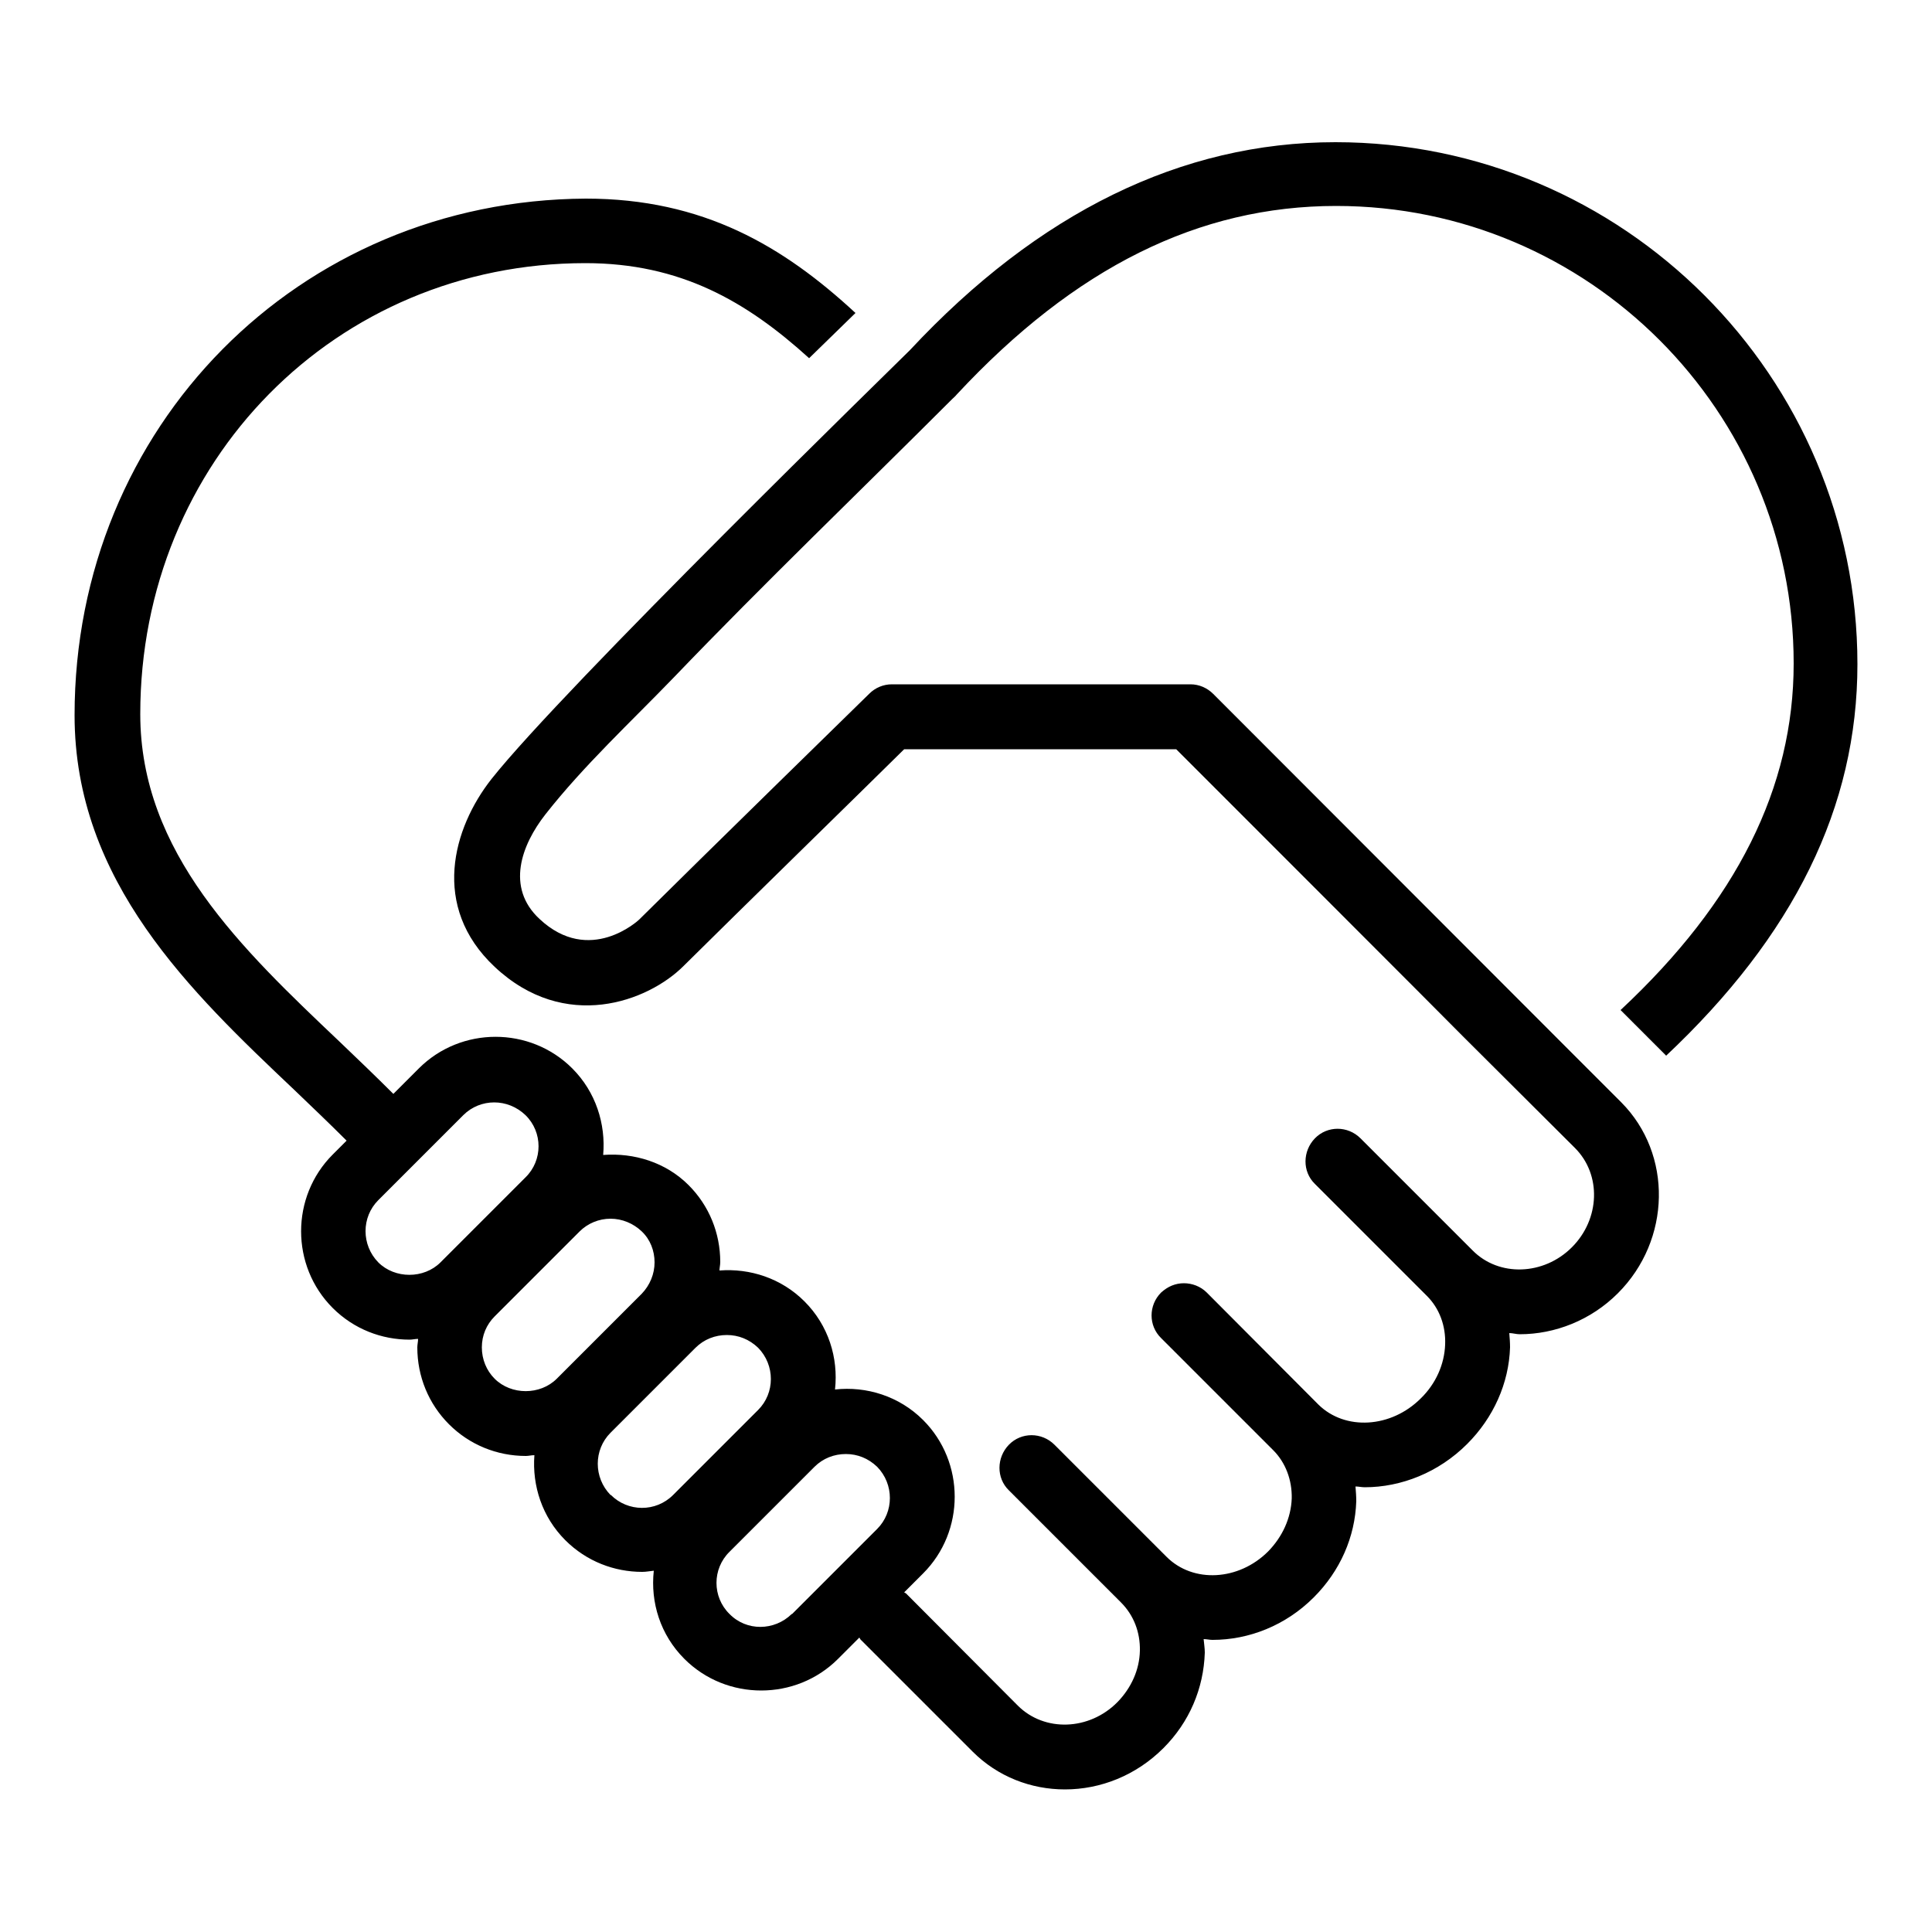 <svg width="50" height="50" viewBox="0 0 50 50" fill="none" xmlns="http://www.w3.org/2000/svg">
<path d="M43.1 27.34C46.43 24.21 48.07 20.88 48.07 17.19C48.07 9.74 42.01 3.68 34.56 3.68C30.58 3.68 26.87 5.5 23.55 9.06C23.19 9.42 14.59 17.8 12.72 20.16C11.72 21.43 11.14 23.46 12.8 25.02C14.62 26.73 16.77 25.92 17.69 25C19.02 23.68 22.46 20.32 23.4 19.39H30.44C30.44 19.39 37.86 26.81 37.86 26.82L40.76 29.71C41.45 30.4 41.41 31.55 40.68 32.28C39.95 33.01 38.79 33.05 38.11 32.36L35.21 29.46C34.88 29.13 34.35 29.13 34.03 29.46C33.71 29.79 33.7 30.32 34.03 30.64L36.93 33.54C37.25 33.86 37.42 34.31 37.4 34.8C37.38 35.31 37.16 35.81 36.77 36.19C36 36.96 34.81 37.03 34.12 36.35L31.23 33.45C31.07 33.29 30.85 33.21 30.64 33.21C30.53 33.21 30.43 33.23 30.33 33.27C30.23 33.31 30.14 33.37 30.05 33.45C29.72 33.78 29.72 34.31 30.05 34.63L32.95 37.53C33.27 37.85 33.44 38.3 33.43 38.78C33.41 39.29 33.19 39.77 32.82 40.15C32.06 40.91 30.88 40.98 30.19 40.29L27.29 37.39C26.96 37.06 26.43 37.06 26.11 37.39C25.79 37.72 25.78 38.25 26.11 38.57L29.01 41.47C29.34 41.8 29.51 42.24 29.5 42.72C29.49 43.21 29.28 43.68 28.92 44.05C28.19 44.79 27.03 44.83 26.34 44.14L23.45 41.24C23.45 41.24 23.42 41.22 23.4 41.21L23.89 40.72C24.98 39.63 24.98 37.84 23.89 36.75C23.27 36.13 22.42 35.87 21.61 35.96C21.7 35.14 21.44 34.3 20.82 33.68C20.22 33.08 19.41 32.82 18.62 32.88C18.62 32.81 18.64 32.74 18.64 32.66C18.64 31.91 18.35 31.2 17.82 30.67C17.23 30.08 16.41 29.83 15.61 29.89C15.68 29.09 15.42 28.26 14.81 27.65C13.72 26.56 11.93 26.56 10.84 27.65L10.18 28.31C9.73 27.86 9.26 27.41 8.8 26.97C6.26 24.56 3.63 22.07 3.63 18.48C3.63 11.94 8.69 6.81 15.15 6.81C17.61 6.81 19.32 7.8 20.94 9.27L22.14 8.1C20.27 6.37 18.2 5.14 15.16 5.14C7.73 5.18 1.93 11.04 1.93 18.51C1.93 22.82 4.95 25.68 7.62 28.21C8.09 28.66 8.54 29.09 8.97 29.52L8.61 29.88C7.52 30.97 7.52 32.76 8.61 33.85C9.16 34.4 9.88 34.67 10.6 34.67C10.67 34.67 10.75 34.65 10.82 34.65C10.82 34.72 10.8 34.8 10.8 34.87C10.8 35.62 11.09 36.33 11.62 36.86C12.15 37.39 12.86 37.68 13.61 37.68C13.68 37.68 13.75 37.66 13.83 37.66C13.77 38.45 14.03 39.26 14.63 39.86C15.18 40.41 15.9 40.68 16.62 40.68C16.72 40.68 16.82 40.66 16.92 40.65C16.83 41.47 17.09 42.31 17.71 42.93C18.26 43.48 18.98 43.75 19.7 43.75C20.42 43.75 21.14 43.48 21.69 42.93L22.24 42.38C22.24 42.38 22.26 42.41 22.27 42.43L25.17 45.33C25.82 45.98 26.68 46.31 27.56 46.31C28.48 46.31 29.4 45.95 30.11 45.24C30.78 44.57 31.15 43.7 31.18 42.77C31.18 42.65 31.16 42.54 31.15 42.42C31.23 42.42 31.3 42.44 31.38 42.44C32.32 42.44 33.27 42.07 34 41.34C34.68 40.66 35.07 39.78 35.1 38.85C35.1 38.72 35.09 38.6 35.08 38.47C35.16 38.47 35.24 38.49 35.32 38.49C36.26 38.49 37.23 38.11 37.97 37.37C38.65 36.69 39.05 35.8 39.08 34.87C39.08 34.74 39.07 34.62 39.06 34.5C39.15 34.5 39.24 34.53 39.33 34.53C40.24 34.53 41.17 34.17 41.87 33.47C43.25 32.09 43.29 29.87 41.96 28.53L41.85 28.42L40.68 27.25L31.4 17.96C31.24 17.8 31.03 17.71 30.81 17.71H23.08C22.86 17.71 22.65 17.8 22.5 17.95C22.5 17.95 18.09 22.26 16.54 23.8C16.53 23.81 15.26 25 13.96 23.78C13.09 22.97 13.49 21.87 14.12 21.07C15.11 19.81 16.33 18.68 17.44 17.53C19.79 15.08 22.24 12.73 24.65 10.32C24.68 10.29 24.72 10.26 24.76 10.21C27.82 6.92 31.03 5.33 34.58 5.33C41.11 5.33 46.42 10.64 46.42 17.17C46.42 20.38 44.95 23.33 41.94 26.14L43.12 27.32L43.1 27.34ZM9.79 32.67C9.35 32.22 9.35 31.5 9.79 31.06L11.99 28.86C12.21 28.64 12.5 28.53 12.79 28.53C13.08 28.53 13.37 28.64 13.6 28.86C14.05 29.3 14.05 30.03 13.6 30.47L11.4 32.67C10.97 33.1 10.22 33.1 9.79 32.67ZM12.8 35.68C12.59 35.47 12.47 35.18 12.47 34.87C12.47 34.56 12.59 34.28 12.8 34.07L15 31.87C15.21 31.66 15.5 31.54 15.8 31.54C16.1 31.54 16.39 31.66 16.61 31.87C16.83 32.08 16.94 32.37 16.94 32.67C16.94 32.97 16.82 33.26 16.61 33.48L14.41 35.68C13.98 36.11 13.23 36.11 12.8 35.68ZM15.8 38.69C15.36 38.24 15.36 37.52 15.8 37.08L18 34.88C18.22 34.66 18.51 34.55 18.81 34.55C19.11 34.55 19.39 34.66 19.62 34.88C20.06 35.33 20.06 36.05 19.62 36.49L17.42 38.69C16.97 39.14 16.25 39.13 15.81 38.69H15.8ZM20.49 41.77C20.04 42.21 19.32 42.22 18.88 41.77C18.43 41.33 18.43 40.6 18.88 40.16L21.08 37.96C21.3 37.74 21.59 37.63 21.89 37.63C22.19 37.63 22.47 37.74 22.7 37.96C23.14 38.41 23.14 39.13 22.7 39.57L20.5 41.77H20.49Z" fill="black"/>
</svg>
